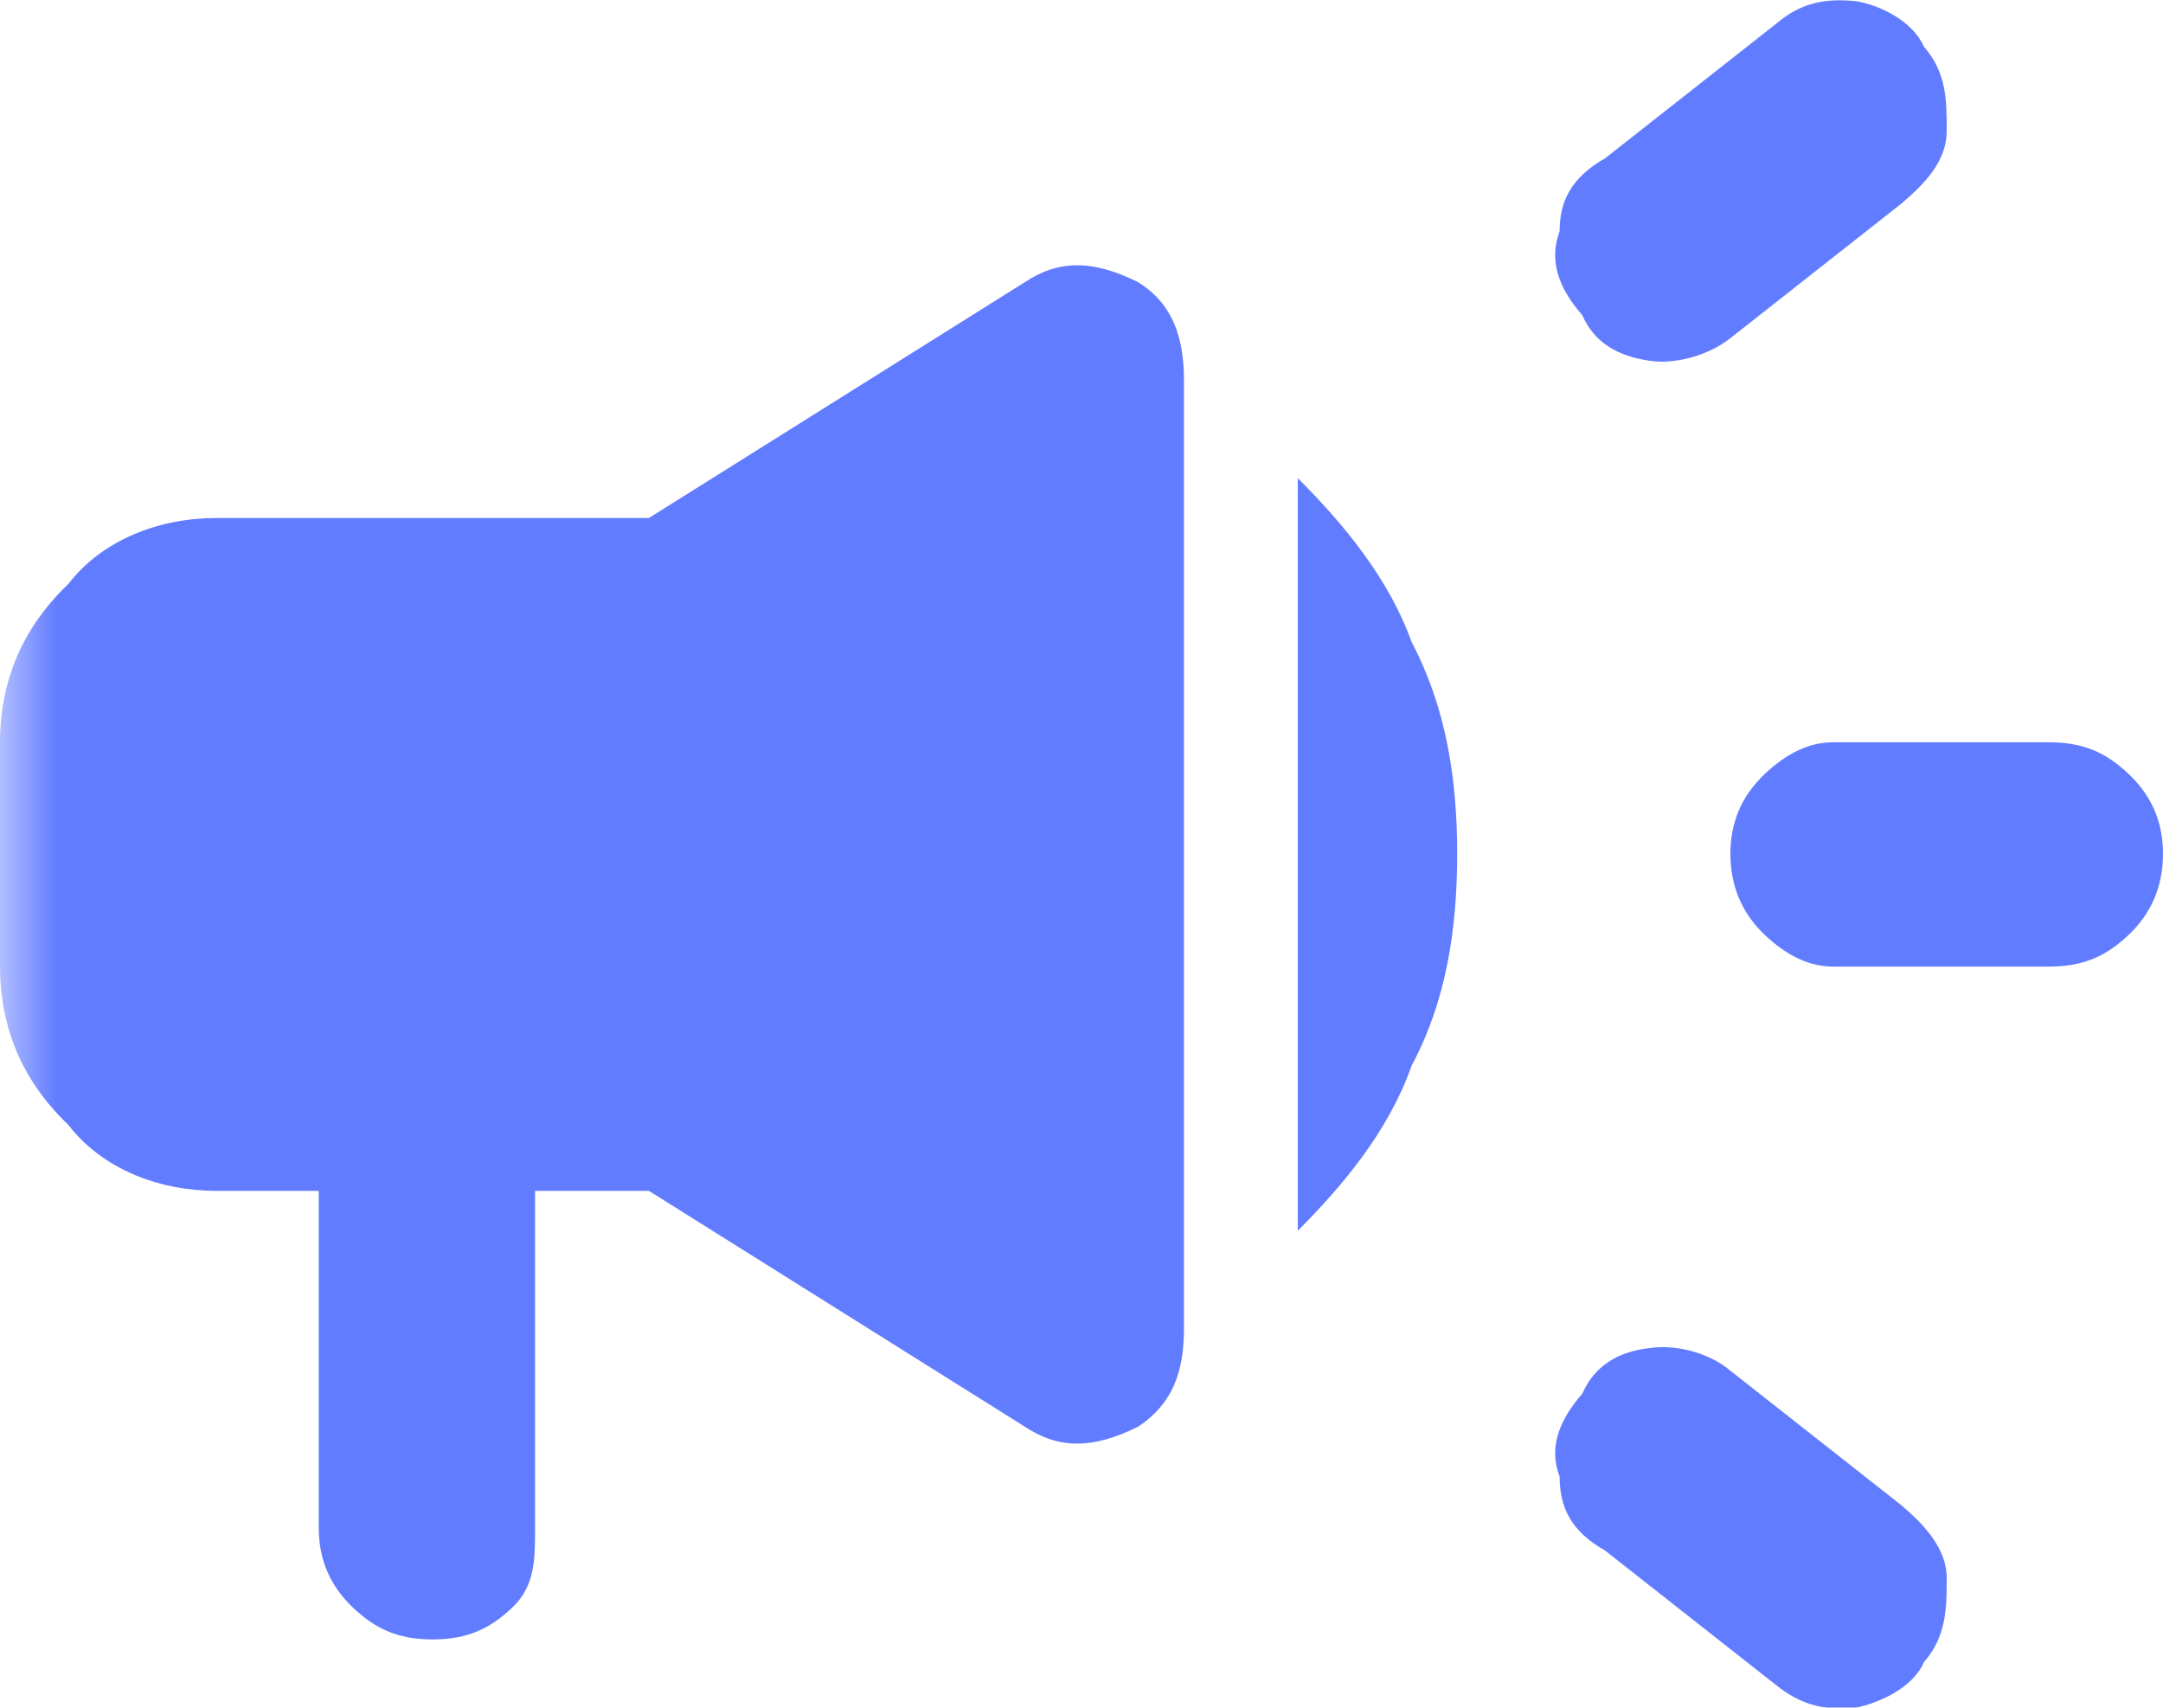 <?xml version="1.0" encoding="UTF-8"?>
<svg id="Layer_2" data-name="Layer 2" xmlns="http://www.w3.org/2000/svg" xmlns:xlink="http://www.w3.org/1999/xlink" viewBox="0 0 19 15">
  <defs>
    <style>
      .cls-1 {
        mask: url(#mask);
      }

      .cls-2 {
        fill: #d9d9d9;
      }

      .cls-3 {
        fill: #627cff;
      }
    </style>
    <mask id="mask" x="0" y="-2.32" width="20" height="20" maskUnits="userSpaceOnUse">
      <g id="mask39_270_4118" data-name="mask39 270 4118">
        <rect class="cls-2" y="-2.32" width="20" height="20"/>
      </g>
    </mask>
  </defs>
  <g id="Layer_1-2" data-name="Layer 1">
    <g class="cls-1">
      <path class="cls-3" d="M18,8.49h-1.9c-.2,0-.4-.09-.6-.28-.2-.19-.3-.43-.3-.71s.1-.51.3-.7c.2-.19.4-.28.6-.28h1.9c.3,0,.5.09.7.28.2.19.3.42.3.7s-.1.52-.3.71c-.2.19-.4.28-.7.28ZM13.9,12.24c.1-.23.3-.37.6-.4.2-.03.5.03.7.2l1.5,1.18c.2.17.4.38.4.64s0,.51-.2.74c-.1.23-.4.36-.6.4-.3.03-.5-.04-.7-.2l-1.5-1.18c-.3-.17-.4-.38-.4-.65-.1-.26,0-.5.2-.73ZM16.7,1.79l-1.5,1.18c-.2.16-.5.23-.7.2-.3-.04-.5-.17-.6-.4-.2-.23-.3-.47-.2-.74,0-.26.1-.47.4-.64l1.5-1.18c.2-.17.4-.23.7-.2.2.03.5.17.6.4.2.23.2.47.2.74s-.2.47-.4.64ZM2.8,10.46h-.9c-.5,0-1-.19-1.3-.58-.4-.38-.6-.85-.6-1.39v-1.97c0-.54.2-1.01.6-1.39.3-.39.8-.58,1.3-.58h3.8l3.3-2.07c.3-.2.6-.2,1,0,.3.19.4.48.4.86v8.33c0,.38-.1.66-.4.86-.4.2-.7.2-1,0l-3.3-2.07h-1v2.96c0,.28,0,.51-.2.7-.2.19-.4.28-.7.28s-.5-.09-.7-.28c-.2-.19-.3-.42-.3-.7v-2.96ZM11.4,10.81v-6.61c.4.4.8.88,1,1.44.3.57.4,1.19.4,1.86s-.1,1.3-.4,1.86c-.2.57-.6,1.05-1,1.45Z"/>
    </g>
  </g>
</svg>